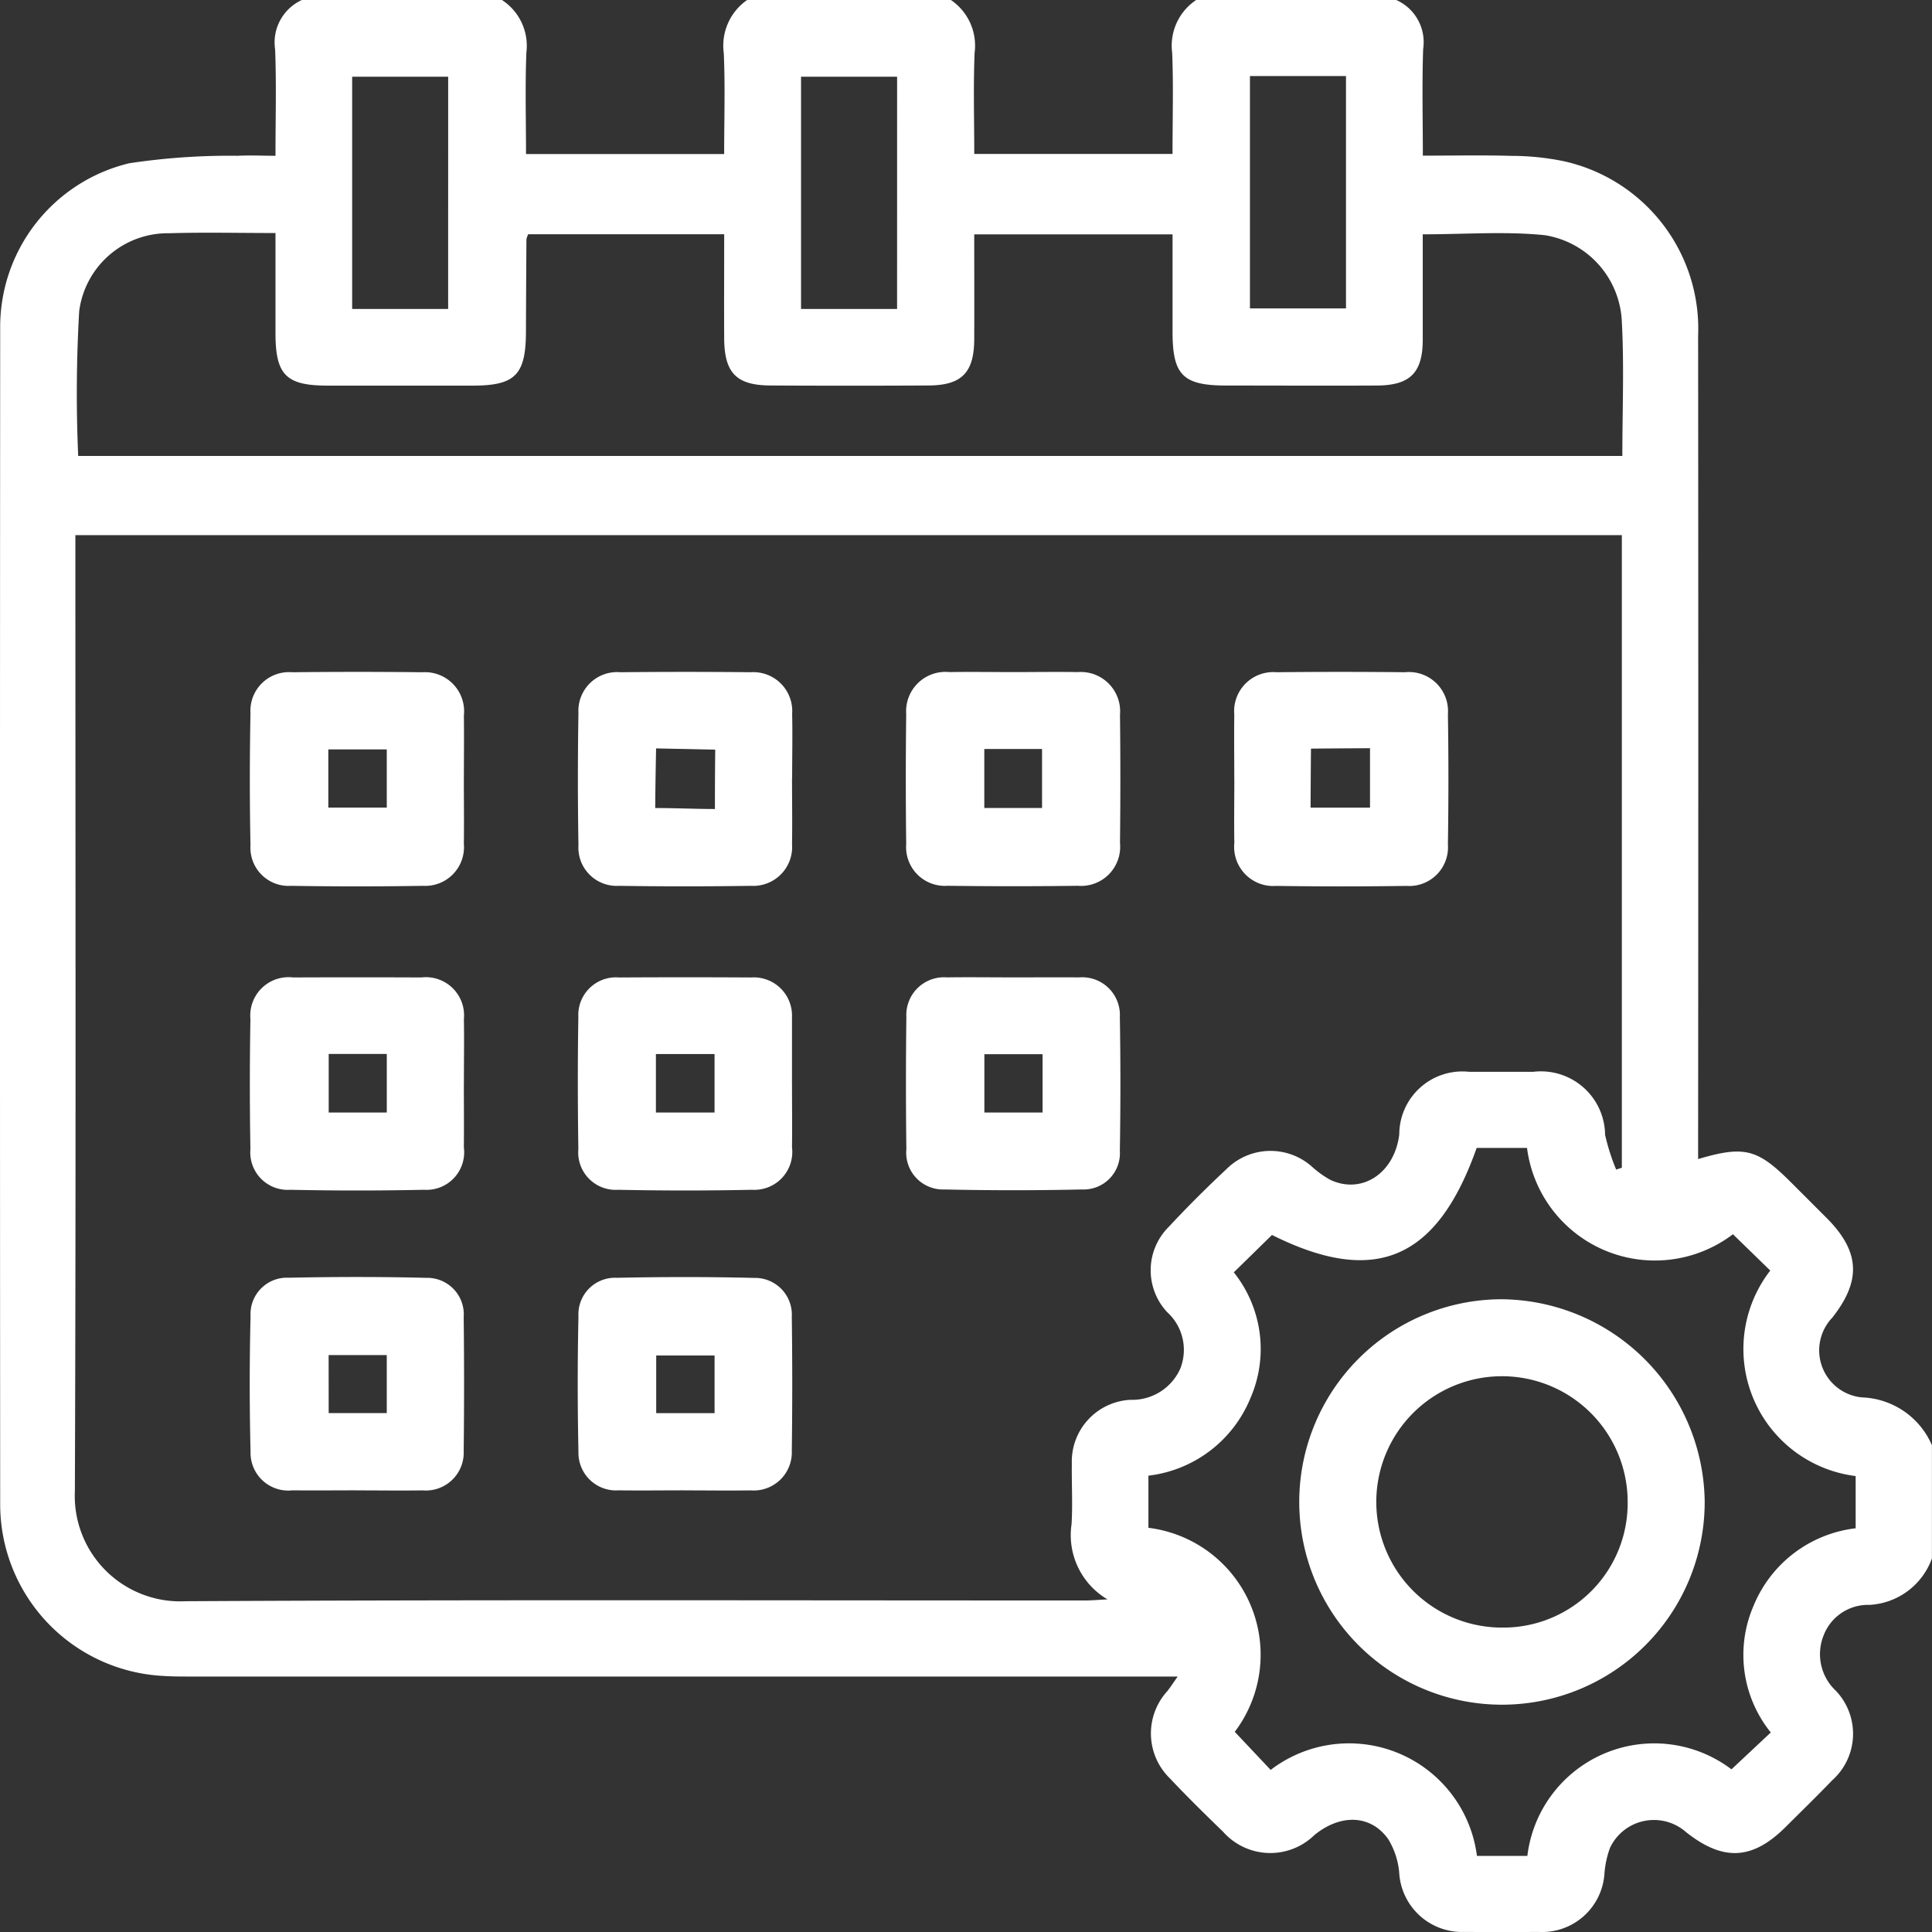 <svg xmlns="http://www.w3.org/2000/svg" xmlns:xlink="http://www.w3.org/1999/xlink" width="84.01" height="84.012" viewBox="0 0 84.01 84.012">
  <rect x="0" y="0" width="84.01" height="84.012" fill="#333333" stroke="none"/>
  <defs>
    <clipPath id="clip-path">
      <rect id="Rectangle_484" data-name="Rectangle 484" width="84.01" height="84.012" fill="#fff"/>
    </clipPath>
  </defs>
  <g id="Group_387" data-name="Group 387" transform="translate(-0.001 0)">
    <g id="Group_386" data-name="Group 386" transform="translate(0.001 0)" clip-path="url(#clip-path)">
      <path id="Path_634" data-name="Path 634" d="M32.488,0h8.861a2.4,2.4,0,0,1,1.03,2.3c-.058,1.462-.015,2.928-.015,4.394h8.621c0-1.514.044-2.959-.015-4.4A2.385,2.385,0,0,1,52.014,0h8.7a2.005,2.005,0,0,1,1.17,2.13c-.053,1.519-.014,3.042-.014,4.638,1.352,0,2.6-.027,3.855.01a11.3,11.3,0,0,1,2.273.232A7.459,7.459,0,0,1,73.84,14.6q.015,17.418,0,34.836V50.4c2.014-.594,2.58-.444,4.033,1.007q.783.782,1.565,1.565c1.44,1.45,1.507,2.715.233,4.328a2.056,2.056,0,0,0,1.294,3.464,3.442,3.442,0,0,1,3.042,2.08v4.922a3.065,3.065,0,0,1-2.716,2.02A2.067,2.067,0,0,0,79.3,71.106a2.18,2.18,0,0,0,.523,2.408,2.71,2.71,0,0,1-.153,3.9c-.663.689-1.349,1.357-2.027,2.032-1.443,1.436-2.711,1.5-4.328.221a2.111,2.111,0,0,0-3.308.687,4.189,4.189,0,0,0-.24,1.112,2.719,2.719,0,0,1-2.877,2.541q-1.6.01-3.2,0a2.738,2.738,0,0,1-2.848-2.578,3.349,3.349,0,0,0-.47-1.446c-.756-1.08-2.076-1.121-3.219-.187a2.742,2.742,0,0,1-3.967-.143c-.785-.761-1.566-1.528-2.315-2.323a2.728,2.728,0,0,1-.118-3.787c.137-.17.255-.356.457-.641H8.316c-.41,0-.82,0-1.229-.027A7.474,7.474,0,0,1,.008,65.455q-.017-25.587,0-51.174A7.322,7.322,0,0,1,5.614,7.1a29.285,29.285,0,0,1,4.72-.326c.532-.028,1.067,0,1.645,0,0-1.63.044-3.131-.016-4.629A2.027,2.027,0,0,1,13.126,0h8.7a2.374,2.374,0,0,1,1.062,2.291c-.056,1.465-.015,2.933-.015,4.408h8.616c0-1.51.048-2.954-.017-4.393A2.415,2.415,0,0,1,32.488,0M70.523,23.269H3.278v.879c0,13.563.027,27.125-.022,40.688a4.584,4.584,0,0,0,4.805,4.791c13.043-.071,26.086-.031,39.129-.033.258,0,.516-.024.969-.047a3.24,3.24,0,0,1-1.564-3.269c.053-.872,0-1.75.012-2.625a2.687,2.687,0,0,1,2.545-2.784,2.291,2.291,0,0,0,2.165-1.343,2.214,2.214,0,0,0-.567-2.472,2.665,2.665,0,0,1,.082-3.717c.8-.86,1.635-1.692,2.493-2.494a2.712,2.712,0,0,1,3.725-.111,4.239,4.239,0,0,0,.795.571c1.38.648,2.795-.292,3-1.972a2.744,2.744,0,0,1,3.039-2.725q1.394,0,2.789,0a2.79,2.79,0,0,1,3.122,2.742,9.276,9.276,0,0,0,.481,1.509l.247-.079ZM31.486,10.186H22.968a.953.953,0,0,0-.077.218q-.014,2.009-.021,4.018c-.005,1.875-.462,2.344-2.306,2.346q-3.158,0-6.315,0c-1.811,0-2.269-.464-2.27-2.279,0-1.439,0-2.878,0-4.356-1.614,0-3.116-.036-4.615.009a3.887,3.887,0,0,0-3.921,3.394A62.27,62.27,0,0,0,3.4,19.827H70.545c0-1.985.082-3.924-.023-5.854a3.977,3.977,0,0,0-3.347-3.746c-1.723-.176-3.477-.038-5.309-.038,0,1.546,0,3.07,0,4.593-.005,1.423-.549,1.974-1.988,1.982-2.187.012-4.374,0-6.561,0-1.872,0-2.328-.454-2.33-2.311,0-1.415,0-2.829,0-4.263H42.363c0,1.573.007,3.073,0,4.572-.009,1.441-.546,1.99-1.976,2q-3.445.019-6.889,0c-1.479-.007-2-.549-2.008-2.046s0-2.994,0-4.533m43.8,66.754L77,75.334a5.37,5.37,0,0,1-.747-5.514,5.49,5.49,0,0,1,4.437-3.365V64.184a5.567,5.567,0,0,1-3.713-8.936l-1.623-1.579A5.607,5.607,0,0,1,66.4,49.916H64.21c-1.727,4.889-4.44,6.014-8.9,3.784l-1.66,1.626a5.335,5.335,0,0,1,.721,5.474,5.486,5.486,0,0,1-4.434,3.367v2.267a5.561,5.561,0,0,1,3.755,8.872l1.561,1.656A5.606,5.606,0,0,1,64.222,80.7h2.193a5.558,5.558,0,0,1,8.873-3.765m-55.8-73.6H15.313v10.1h4.174Zm19.521,0H34.832v10.1h4.176ZM54.352,13.41h4.176V3.307H54.352Z" transform="translate(0)" fill="#fff"/>
      <path id="Path_635" data-name="Path 635" d="M123.928,137.891c0,.957.016,1.915,0,2.871a1.691,1.691,0,0,1-1.79,1.817q-2.871.043-5.743,0a1.665,1.665,0,0,1-1.754-1.769q-.048-2.871,0-5.743a1.684,1.684,0,0,1,1.831-1.776q2.83-.03,5.661,0a1.691,1.691,0,0,1,1.8,1.81c.021.929,0,1.86,0,2.789m-3.358,1.349c0-1.576.014-2.581.014-2.581l-2.572-.055s-.037,1.847-.037,2.593c.905,0,1.752.042,2.595.042" transform="translate(-89.488 -104.06)" fill="#fff"/>
      <path id="Path_636" data-name="Path 636" d="M58.852,137.96c0,.93.012,1.86,0,2.789a1.685,1.685,0,0,1-1.772,1.829q-2.871.046-5.742,0a1.659,1.659,0,0,1-1.764-1.758q-.057-2.87,0-5.742a1.68,1.68,0,0,1,1.819-1.787q2.83-.032,5.66,0a1.7,1.7,0,0,1,1.8,1.88c.012.929,0,1.859,0,2.789m-5.894,1.216H55.5v-2.53H52.958Z" transform="translate(-38.682 -104.059)" fill="#fff"/>
      <path id="Path_637" data-name="Path 637" d="M244.827,137.933c0-.93-.013-1.86,0-2.789a1.7,1.7,0,0,1,1.839-1.849q2.789-.03,5.579,0a1.7,1.7,0,0,1,1.871,1.822q.044,2.83,0,5.661a1.684,1.684,0,0,1-1.8,1.808q-2.83.042-5.661,0a1.7,1.7,0,0,1-1.826-1.863c-.015-.93,0-1.86,0-2.789m3.316,1.248h2.584V136.6c-.753,0-2.567.017-2.567.017s-.017,1.811-.017,2.559" transform="translate(-191.156 -104.064)" fill="#fff"/>
      <path id="Path_638" data-name="Path 638" d="M54.189,262.57c-.929,0-1.859.009-2.788,0a1.641,1.641,0,0,1-1.824-1.678q-.072-2.95,0-5.9a1.584,1.584,0,0,1,1.666-1.667c1.995-.042,3.991-.044,5.985.005a1.588,1.588,0,0,1,1.617,1.707q.033,2.911,0,5.823a1.647,1.647,0,0,1-1.784,1.712c-.957.014-1.913,0-2.87,0m-1.217-3.361H55.5v-2.523H52.972Z" transform="translate(-38.682 -197.765)" fill="#fff"/>
      <path id="Path_639" data-name="Path 639" d="M119.259,262.569c-.957,0-1.914.013-2.871,0a1.635,1.635,0,0,1-1.748-1.673q-.063-2.951,0-5.9a1.591,1.591,0,0,1,1.665-1.669c1.995-.042,3.992-.044,5.986.005a1.6,1.6,0,0,1,1.626,1.7q.039,2.911,0,5.823a1.657,1.657,0,0,1-1.787,1.716c-.957.014-1.914,0-2.871,0m1.3-5.865h-2.538v2.506h2.538Z" transform="translate(-89.487 -197.764)" fill="#fff"/>
      <path id="Path_640" data-name="Path 640" d="M184.387,133.3c.93,0,1.86-.016,2.789,0a1.712,1.712,0,0,1,1.839,1.854q.032,2.789,0,5.579a1.7,1.7,0,0,1-1.835,1.859q-2.83.037-5.661,0a1.685,1.685,0,0,1-1.8-1.812q-.035-2.83,0-5.661A1.71,1.71,0,0,1,181.6,133.3c.929-.016,1.86,0,2.789,0m-1.274,5.91h2.511v-2.565h-2.511Z" transform="translate(-140.314 -104.075)" fill="#fff"/>
      <path id="Path_641" data-name="Path 641" d="M58.857,198.468c0,.929.009,1.859,0,2.788a1.636,1.636,0,0,1-1.726,1.851q-2.91.062-5.821,0a1.628,1.628,0,0,1-1.734-1.769q-.049-2.828,0-5.658a1.666,1.666,0,0,1,1.859-1.806q2.788-.012,5.576,0a1.66,1.66,0,0,1,1.848,1.806c.015.929,0,1.859,0,2.788M55.506,197.2H52.98v2.547h2.526Z" transform="translate(-38.687 -151.371)" fill="#fff"/>
      <path id="Path_642" data-name="Path 642" d="M123.93,198.463c0,.929.012,1.859,0,2.788a1.649,1.649,0,0,1-1.733,1.851q-2.91.061-5.822,0a1.628,1.628,0,0,1-1.735-1.769c-.029-1.913-.032-3.827,0-5.74a1.637,1.637,0,0,1,1.773-1.723q2.87-.017,5.741,0a1.66,1.66,0,0,1,1.775,1.723c0,.055,0,.109,0,.164q0,1.353,0,2.706m-5.917,1.28h2.55V197.2h-2.55Z" transform="translate(-89.491 -151.366)" fill="#fff"/>
      <path id="Path_643" data-name="Path 643" d="M184.361,193.873c.957,0,1.914-.009,2.87,0a1.639,1.639,0,0,1,1.776,1.718q.048,2.911,0,5.822a1.579,1.579,0,0,1-1.643,1.681q-2.991.067-5.985,0a1.6,1.6,0,0,1-1.655-1.754q-.036-2.87,0-5.74a1.64,1.64,0,0,1,1.766-1.728c.957-.013,1.913,0,2.87,0m1.287,3.341h-2.531v2.535h2.531Z" transform="translate(-140.312 -151.372)" fill="#fff"/>
      <path id="Path_644" data-name="Path 644" d="M275.358,266.532a8.815,8.815,0,1,1-8.851-8.8,8.906,8.906,0,0,1,8.851,8.8m-3.35,0a5.465,5.465,0,1,0-5.435,5.477,5.407,5.407,0,0,0,5.435-5.477" transform="translate(-201.232 -201.236)" fill="#fff"/>
    </g>
  </g>
</svg>
